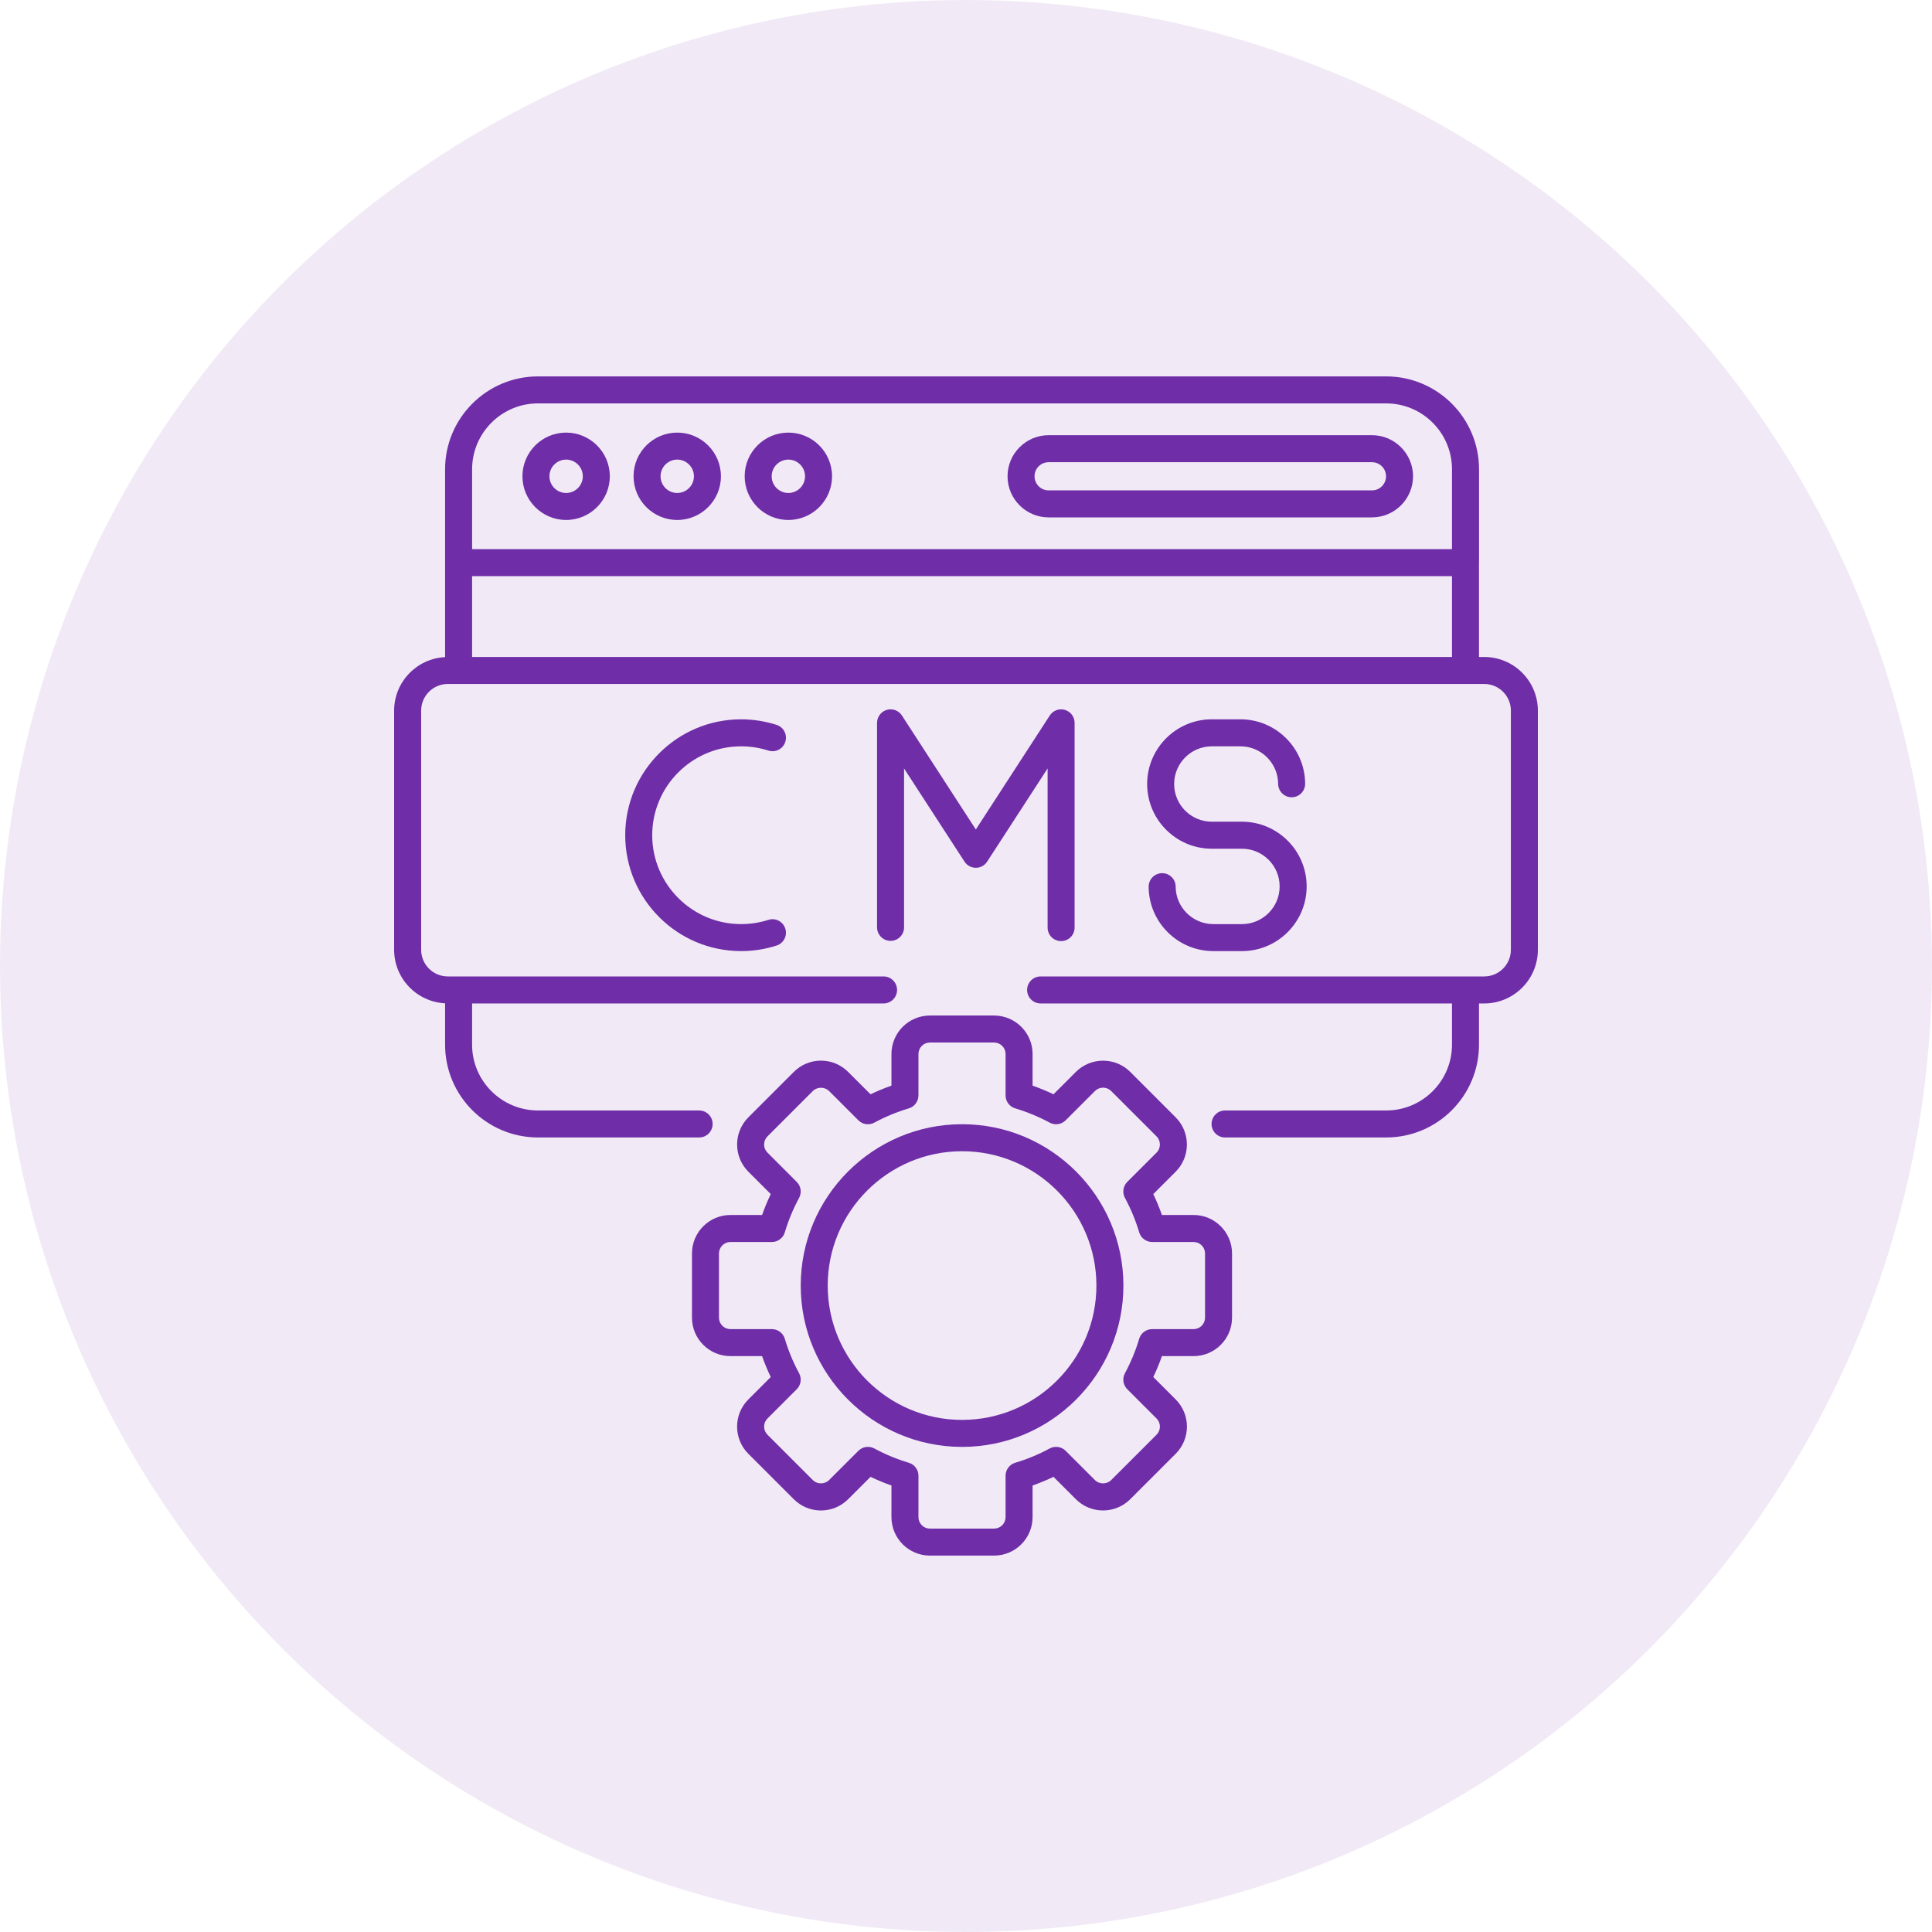 <svg xmlns="http://www.w3.org/2000/svg" width="80" height="80" viewBox="0 0 80 80" fill="none"><circle cx="40" cy="40" r="40" fill="#6F2DA8" fill-opacity="0.1"></circle><path d="M61.242 43.257V41.551H61.459C62.683 41.551 63.68 40.554 63.68 39.329V29.425C63.68 28.201 62.684 27.204 61.459 27.204H61.242V23.317C61.243 23.311 61.244 23.305 61.244 23.299V19.431C61.244 17.311 59.519 15.586 57.399 15.586H22.276C20.155 15.586 18.43 17.312 18.43 19.432V27.21C17.257 27.268 16.32 28.238 16.32 29.425V39.329C16.32 40.516 17.257 41.486 18.43 41.545V43.257C18.43 45.377 20.156 47.1 22.277 47.1H28.96C29.106 47.098 29.246 47.038 29.348 46.933C29.451 46.828 29.509 46.688 29.509 46.541C29.509 46.395 29.451 46.254 29.348 46.15C29.246 46.045 29.106 45.985 28.96 45.982H22.277C20.772 45.982 19.548 44.76 19.548 43.257V41.551H36.597C36.744 41.548 36.883 41.488 36.986 41.383C37.088 41.279 37.146 41.138 37.146 40.992C37.146 40.845 37.088 40.704 36.986 40.6C36.883 40.495 36.744 40.435 36.597 40.432H18.542C17.934 40.432 17.439 39.937 17.439 39.329V29.425C17.439 28.817 17.933 28.322 18.542 28.322H61.459C62.067 28.322 62.562 28.817 62.562 29.425V39.329C62.562 39.937 62.067 40.432 61.459 40.432H43.079C42.932 40.435 42.793 40.495 42.69 40.6C42.588 40.704 42.53 40.845 42.53 40.992C42.53 41.138 42.588 41.279 42.69 41.383C42.793 41.488 42.932 41.548 43.079 41.551H60.124V43.257C60.124 44.76 58.902 45.982 57.399 45.982H50.716C50.57 45.985 50.43 46.045 50.328 46.15C50.225 46.254 50.168 46.395 50.168 46.541C50.168 46.688 50.225 46.828 50.328 46.933C50.43 47.038 50.57 47.098 50.716 47.1H57.399C59.519 47.1 61.242 45.377 61.242 43.257ZM19.548 23.858H60.124V27.204H19.548V23.858ZM57.399 16.704C58.902 16.704 60.124 17.928 60.124 19.432V22.74H19.549V19.431C19.549 17.934 20.766 16.704 22.277 16.704H57.399Z" fill="#6F2DA8"></path><path d="M21.633 19.722C21.633 20.719 22.445 21.531 23.442 21.531C24.44 21.531 25.251 20.719 25.251 19.722C25.251 18.724 24.44 17.913 23.442 17.913C22.444 17.913 21.633 18.724 21.633 19.722ZM23.442 19.031C23.823 19.031 24.133 19.341 24.133 19.722C24.133 20.103 23.823 20.413 23.442 20.413C23.061 20.413 22.751 20.103 22.751 19.722C22.751 19.341 23.061 19.031 23.442 19.031ZM28.043 21.531C29.041 21.531 29.852 20.719 29.852 19.722C29.852 18.724 29.041 17.913 28.043 17.913C27.045 17.913 26.234 18.724 26.234 19.722C26.234 20.719 27.045 21.531 28.043 21.531ZM28.043 19.031C28.424 19.031 28.734 19.341 28.734 19.722C28.734 20.103 28.424 20.413 28.043 20.413C27.662 20.413 27.352 20.103 27.352 19.722C27.352 19.341 27.662 19.031 28.043 19.031ZM32.644 21.531C33.642 21.531 34.453 20.719 34.453 19.722C34.453 18.724 33.642 17.913 32.644 17.913C31.647 17.913 30.835 18.724 30.835 19.722C30.835 20.719 31.647 21.531 32.644 21.531ZM32.644 19.031C33.025 19.031 33.335 19.341 33.335 19.722C33.335 20.103 33.025 20.413 32.644 20.413C32.263 20.413 31.953 20.103 31.953 19.722C31.953 19.341 32.263 19.031 32.644 19.031ZM43.421 21.424H56.809C57.748 21.424 58.511 20.66 58.511 19.722C58.511 18.784 57.748 18.02 56.809 18.02H43.421C42.483 18.02 41.72 18.784 41.72 19.722C41.72 20.66 42.483 21.424 43.421 21.424ZM43.421 19.139H56.809C57.131 19.139 57.393 19.4 57.393 19.722C57.393 20.044 57.131 20.306 56.809 20.306H43.421C43.099 20.306 42.838 20.044 42.838 19.722C42.838 19.4 43.099 19.139 43.421 19.139ZM30.688 30.904C31.07 30.904 31.45 30.963 31.816 31.079C31.886 31.102 31.959 31.11 32.032 31.104C32.106 31.098 32.177 31.078 32.242 31.044C32.307 31.011 32.365 30.964 32.413 30.908C32.46 30.852 32.496 30.787 32.518 30.717C32.541 30.647 32.549 30.573 32.543 30.5C32.537 30.427 32.516 30.356 32.482 30.291C32.449 30.225 32.403 30.167 32.346 30.12C32.29 30.073 32.226 30.037 32.156 30.015C31.681 29.863 31.186 29.786 30.688 29.785C28.041 29.785 25.889 31.938 25.889 34.584C25.889 37.231 28.041 39.383 30.688 39.383C31.186 39.383 31.68 39.306 32.156 39.154C32.226 39.132 32.29 39.096 32.346 39.049C32.403 39.002 32.449 38.944 32.482 38.878C32.516 38.813 32.537 38.742 32.543 38.669C32.549 38.596 32.541 38.522 32.518 38.452C32.425 38.158 32.111 37.994 31.816 38.09C31.451 38.206 31.07 38.265 30.688 38.265C28.658 38.265 27.007 36.614 27.007 34.584C27.007 32.555 28.658 30.904 30.688 30.904ZM43.938 38.969C44.086 38.969 44.228 38.911 44.333 38.806C44.438 38.701 44.497 38.559 44.497 38.41V29.931C44.497 29.811 44.458 29.693 44.386 29.597C44.313 29.5 44.212 29.43 44.096 29.395C43.981 29.361 43.857 29.365 43.744 29.407C43.631 29.449 43.534 29.526 43.469 29.627L40.407 34.347L37.346 29.627C37.28 29.526 37.184 29.448 37.07 29.406C36.957 29.365 36.833 29.361 36.718 29.395C36.602 29.429 36.501 29.5 36.429 29.597C36.356 29.693 36.317 29.811 36.317 29.931V38.41C36.32 38.557 36.38 38.697 36.485 38.799C36.589 38.902 36.73 38.959 36.877 38.959C37.023 38.959 37.164 38.902 37.268 38.799C37.373 38.697 37.433 38.557 37.435 38.41V31.821L39.938 35.678C39.989 35.756 40.058 35.821 40.14 35.865C40.222 35.91 40.314 35.933 40.407 35.933C40.5 35.933 40.592 35.91 40.674 35.865C40.756 35.821 40.825 35.756 40.876 35.678L43.379 31.82V38.41C43.379 38.559 43.438 38.701 43.542 38.806C43.647 38.91 43.789 38.969 43.938 38.969ZM50.18 30.904H51.364C52.225 30.904 52.925 31.604 52.925 32.465C52.928 32.611 52.988 32.751 53.093 32.853C53.197 32.956 53.338 33.013 53.484 33.013C53.631 33.013 53.771 32.956 53.876 32.853C53.98 32.751 54.041 32.611 54.043 32.465C54.043 30.987 52.841 29.785 51.364 29.785H50.18C48.702 29.785 47.501 30.988 47.501 32.465C47.501 33.942 48.703 35.144 50.18 35.144H51.427C52.287 35.144 52.987 35.844 52.987 36.704C52.987 37.565 52.287 38.265 51.427 38.265H50.242C49.382 38.265 48.681 37.565 48.681 36.704C48.679 36.558 48.619 36.418 48.514 36.316C48.41 36.213 48.269 36.156 48.122 36.156C47.976 36.156 47.835 36.213 47.731 36.316C47.626 36.418 47.566 36.558 47.563 36.704C47.563 38.181 48.765 39.383 50.242 39.383H51.427C52.904 39.383 54.106 38.181 54.106 36.704C54.106 35.227 52.904 34.025 51.427 34.025H50.18C49.319 34.025 48.619 33.325 48.619 32.465C48.619 31.604 49.319 30.904 50.18 30.904ZM49.424 56.154C50.302 56.154 51.016 55.44 51.016 54.562V51.903C51.016 51.025 50.302 50.31 49.424 50.31H48.113C48.009 50.015 47.89 49.726 47.755 49.444L48.682 48.518C49.302 47.897 49.302 46.887 48.681 46.266L46.801 44.385C46.18 43.764 45.17 43.766 44.549 44.386L43.623 45.312C43.341 45.177 43.052 45.058 42.757 44.954V43.643C42.757 42.765 42.042 42.051 41.164 42.051H38.505C37.627 42.051 36.913 42.765 36.913 43.643V44.954C36.618 45.058 36.329 45.177 36.047 45.312L35.12 44.386C34.498 43.763 33.491 43.763 32.869 44.386L30.988 46.266C30.367 46.887 30.367 47.897 30.988 48.518L31.915 49.444C31.78 49.726 31.66 50.015 31.556 50.31H30.246C29.368 50.31 28.653 51.025 28.653 51.903V54.562C28.653 55.44 29.368 56.154 30.246 56.154H31.556C31.66 56.449 31.78 56.738 31.915 57.02L30.988 57.947C30.364 58.57 30.367 59.578 30.988 60.199L32.868 62.079C33.492 62.703 34.5 62.7 35.12 62.079L36.047 61.153C36.329 61.288 36.618 61.407 36.913 61.511V62.821C36.913 63.699 37.627 64.414 38.505 64.414H41.164C42.042 64.414 42.757 63.699 42.757 62.821V61.511C43.052 61.407 43.341 61.288 43.623 61.153L44.549 62.079C45.17 62.7 46.18 62.7 46.801 62.079L48.682 60.199C49.304 59.576 49.304 58.569 48.682 57.947L47.755 57.02C47.89 56.738 48.01 56.449 48.113 56.154H49.424ZM46.677 57.524L47.891 58.737C47.98 58.827 48.03 58.947 48.03 59.073C48.03 59.199 47.98 59.319 47.891 59.408L46.01 61.288C45.832 61.468 45.519 61.468 45.34 61.288L44.127 60.075C44.041 59.99 43.931 59.935 43.812 59.917C43.693 59.9 43.571 59.921 43.465 59.978C43.011 60.224 42.532 60.422 42.037 60.57C41.922 60.604 41.821 60.675 41.749 60.772C41.677 60.868 41.639 60.985 41.639 61.105V62.822C41.638 62.947 41.588 63.068 41.499 63.157C41.41 63.246 41.29 63.296 41.164 63.296H38.505C38.379 63.296 38.259 63.246 38.17 63.157C38.081 63.068 38.031 62.947 38.031 62.822V61.105C38.031 60.985 37.992 60.868 37.92 60.772C37.849 60.675 37.748 60.604 37.632 60.57C37.137 60.422 36.659 60.224 36.204 59.978C36.098 59.921 35.976 59.9 35.857 59.917C35.738 59.935 35.628 59.99 35.543 60.075L34.329 61.288C34.151 61.468 33.838 61.468 33.659 61.288L31.779 59.408C31.689 59.319 31.64 59.199 31.64 59.073C31.64 58.946 31.689 58.827 31.779 58.737L32.992 57.524C33.077 57.439 33.132 57.329 33.15 57.21C33.167 57.091 33.146 56.969 33.089 56.863C32.843 56.408 32.645 55.93 32.497 55.435C32.463 55.319 32.392 55.218 32.295 55.147C32.199 55.075 32.082 55.036 31.962 55.036H30.245C30.12 55.036 29.999 54.986 29.91 54.897C29.821 54.808 29.771 54.688 29.771 54.562V51.903C29.771 51.777 29.821 51.657 29.91 51.568C29.999 51.479 30.12 51.429 30.245 51.428H31.962C32.082 51.428 32.199 51.39 32.295 51.318C32.392 51.246 32.463 51.145 32.497 51.03C32.645 50.535 32.843 50.056 33.089 49.602C33.146 49.496 33.167 49.374 33.15 49.255C33.132 49.136 33.077 49.026 32.992 48.941L31.779 47.727C31.734 47.683 31.699 47.631 31.675 47.574C31.652 47.516 31.639 47.454 31.64 47.392C31.64 47.265 31.689 47.146 31.779 47.056L33.659 45.176C33.838 44.997 34.15 44.997 34.33 45.176L35.543 46.389C35.628 46.474 35.738 46.53 35.857 46.547C35.976 46.565 36.097 46.543 36.203 46.486C36.658 46.241 37.137 46.043 37.632 45.895C37.748 45.861 37.849 45.79 37.92 45.693C37.992 45.597 38.031 45.48 38.031 45.359V43.643C38.031 43.518 38.081 43.397 38.17 43.308C38.259 43.219 38.379 43.169 38.505 43.169H41.164C41.29 43.169 41.41 43.219 41.499 43.308C41.588 43.397 41.638 43.517 41.639 43.643V45.359C41.639 45.48 41.677 45.597 41.749 45.693C41.821 45.79 41.922 45.861 42.037 45.895C42.533 46.044 43.014 46.243 43.466 46.486C43.572 46.543 43.693 46.565 43.812 46.547C43.931 46.53 44.041 46.474 44.127 46.389L45.34 45.176C45.384 45.132 45.436 45.097 45.493 45.074C45.551 45.05 45.613 45.037 45.675 45.037C45.737 45.037 45.799 45.05 45.856 45.073C45.914 45.097 45.966 45.132 46.01 45.176L47.891 47.056C47.979 47.145 48.029 47.266 48.029 47.392C48.029 47.517 47.98 47.638 47.891 47.727L46.677 48.94C46.592 49.026 46.537 49.136 46.52 49.255C46.502 49.374 46.523 49.495 46.581 49.602C46.826 50.056 47.024 50.535 47.172 51.03C47.206 51.145 47.277 51.246 47.374 51.318C47.47 51.39 47.587 51.428 47.708 51.428H49.424C49.55 51.428 49.67 51.479 49.759 51.568C49.848 51.656 49.898 51.777 49.898 51.903V54.562C49.898 54.688 49.848 54.808 49.759 54.897C49.67 54.986 49.549 55.036 49.424 55.036H47.708C47.587 55.036 47.47 55.075 47.374 55.146C47.277 55.218 47.206 55.319 47.172 55.434C47.024 55.93 46.826 56.408 46.581 56.863C46.523 56.969 46.502 57.091 46.519 57.21C46.537 57.329 46.592 57.439 46.677 57.524Z" fill="#6F2DA8"></path><path d="M39.837 46.551C36.153 46.551 33.156 49.549 33.156 53.232C33.156 56.916 36.153 59.913 39.837 59.913C43.521 59.913 46.518 56.916 46.518 53.232C46.518 49.549 43.521 46.551 39.837 46.551ZM39.837 58.795C36.77 58.795 34.274 56.3 34.274 53.232C34.274 50.165 36.77 47.67 39.837 47.67C42.904 47.67 45.4 50.165 45.4 53.232C45.4 56.3 42.904 58.795 39.837 58.795Z" fill="#6F2DA8"></path></svg>